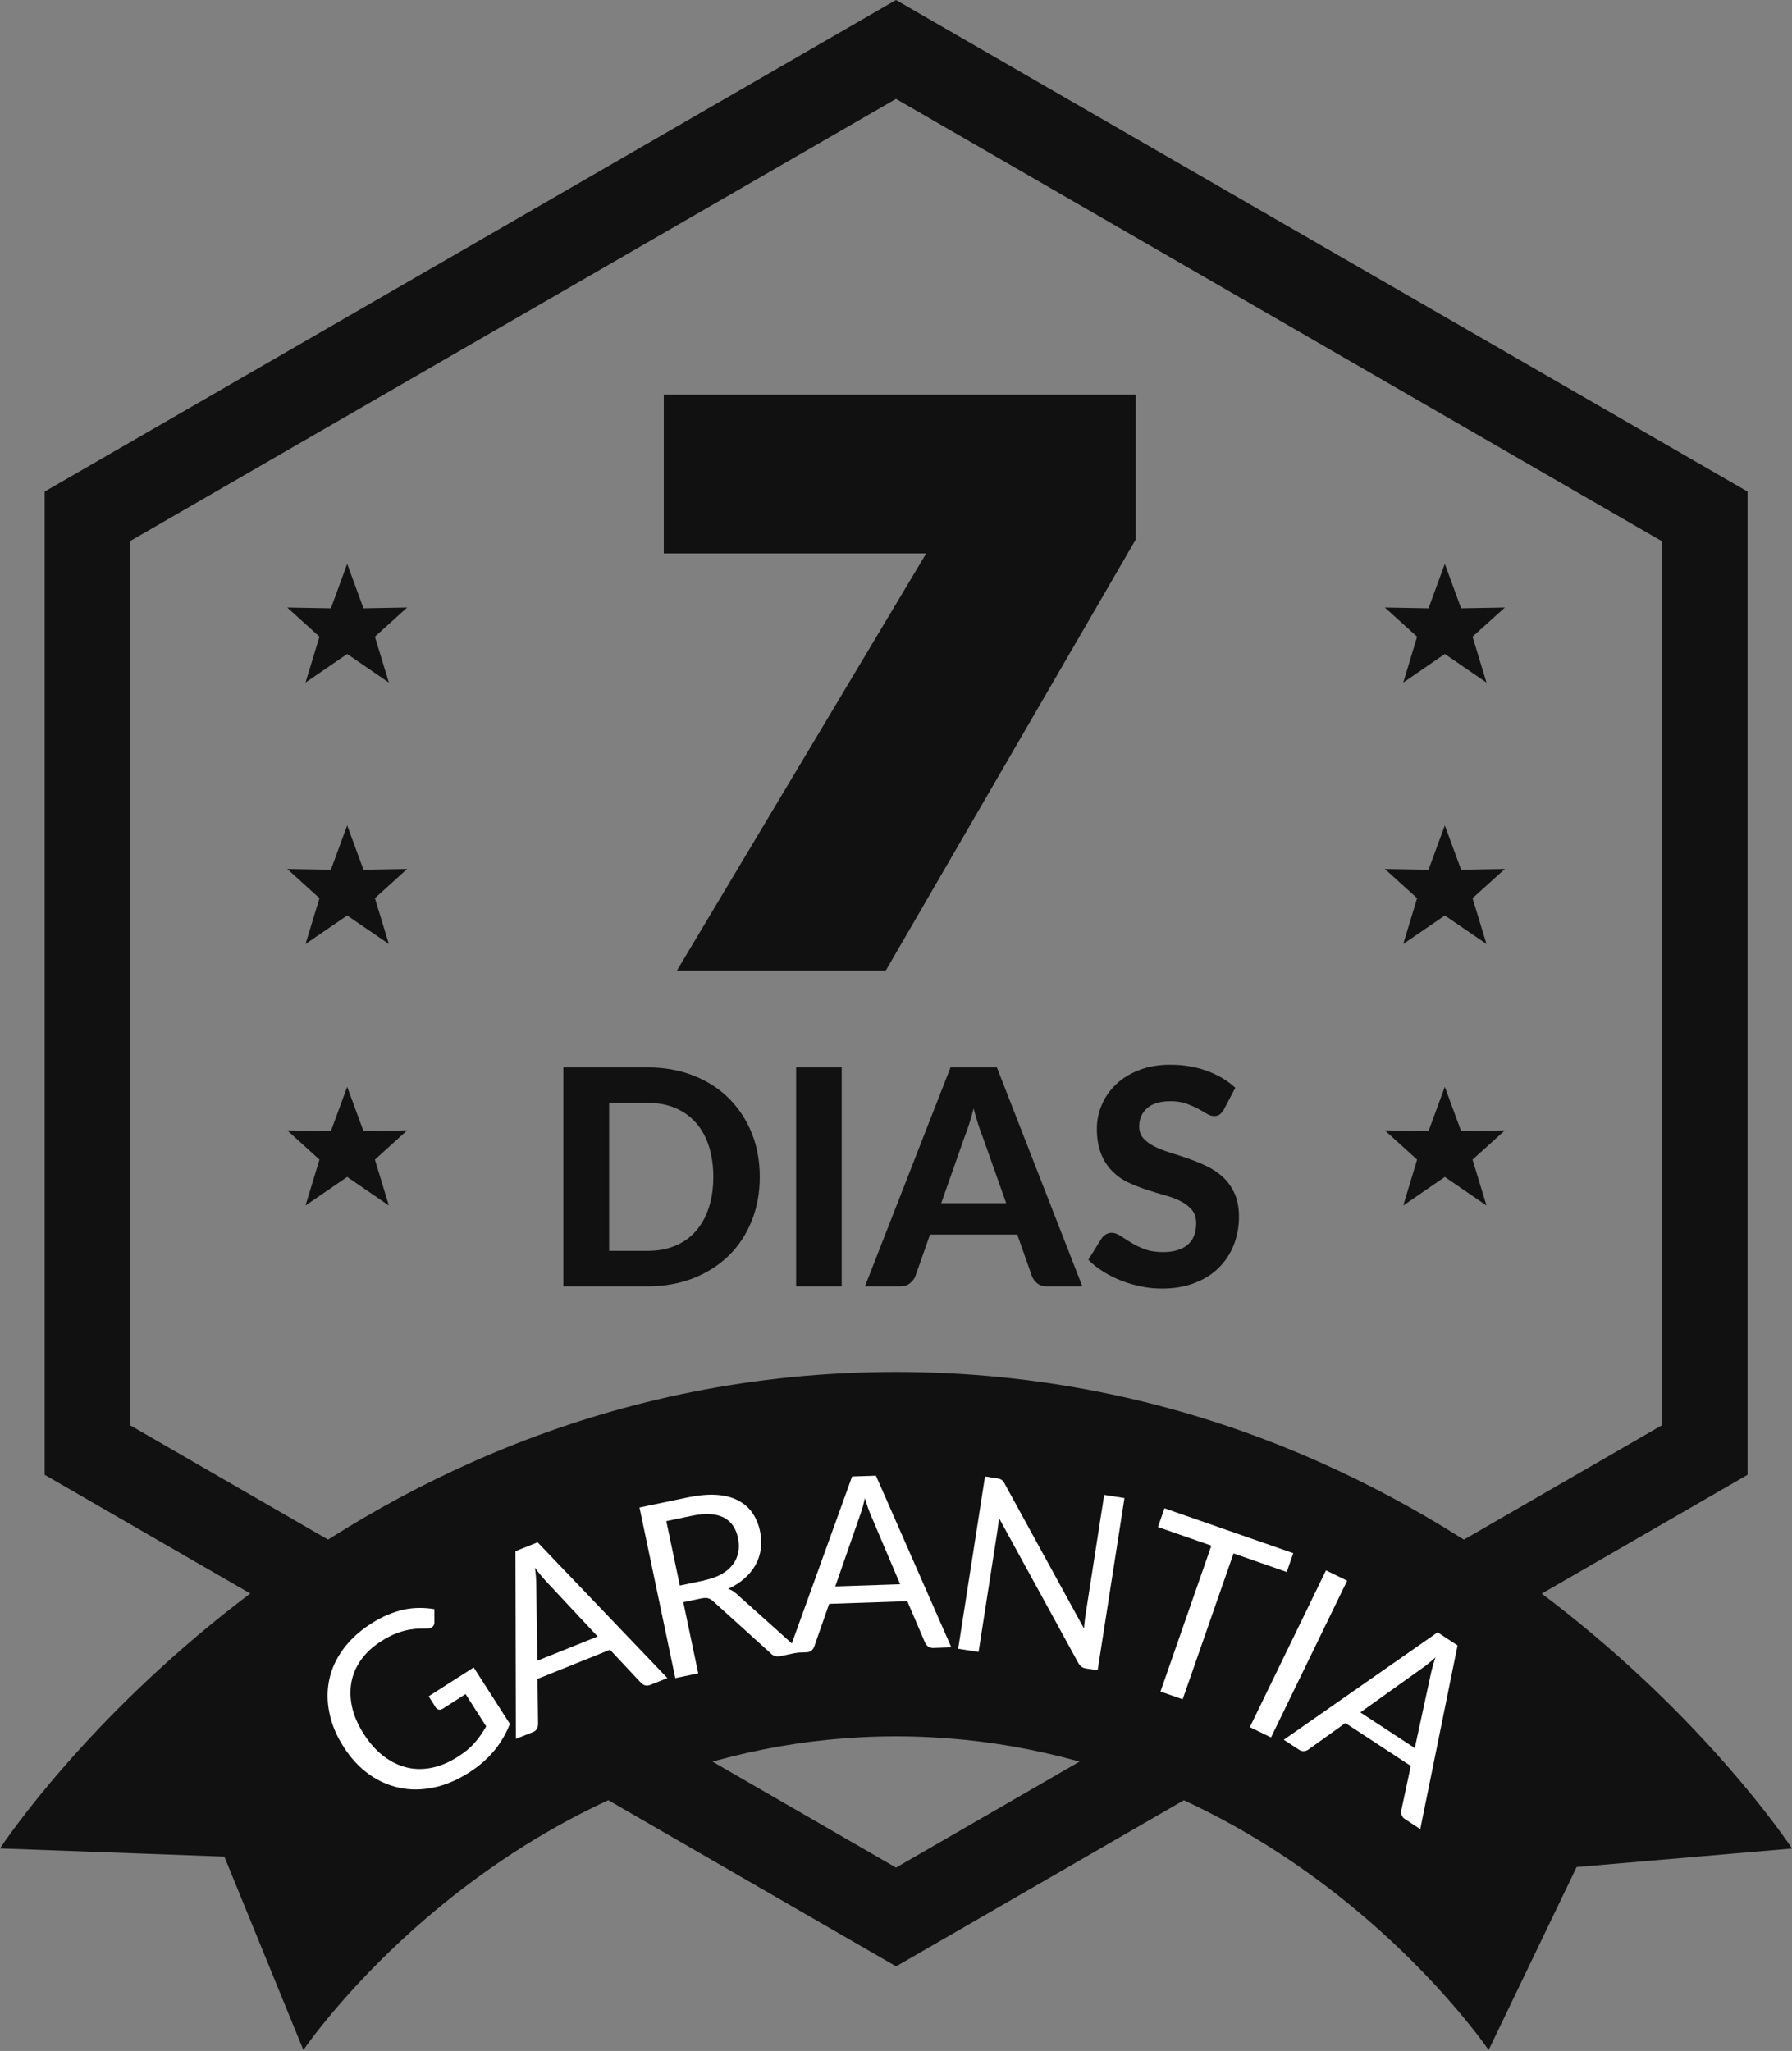<svg xmlns="http://www.w3.org/2000/svg" id="Layer_2" data-name="Layer 2" viewBox="0 0 161.66 185"><rect x="0" y="0" width="161.66" height="185" fill="#808080" stroke="none"/><defs><style> .cls-1 { fill: #fff; } .cls-1, .cls-2 { stroke-width: 0px; } .cls-2 { fill: #111; } </style></defs><g id="OBJECTS"><path class="cls-2" d="m80.83,0L4.03,44.34v88.69l76.81,44.34,76.81-44.34V44.34L80.83,0Zm69.08,128.57l-69.08,39.89L11.75,128.57V48.8L80.83,8.92l69.08,39.89v79.77Z"></path><path class="cls-2" d="m161.66,166.73c-1.16-1.75-29.11-42.91-80.77-42.98h0s-.04,0-.06,0-.04,0-.06,0h0c-51.67.06-79.61,41.22-80.77,42.98l20.24.74,7.13,17.45-.06.08c.79-1.16,19.74-28.35,53.52-28.38,33.78.03,52.73,27.22,53.52,28.38l-.06-.08,7.94-16.51,19.43-1.67Z"></path><polygon class="cls-2" points="31.32 50.86 32.79 54.87 36.73 54.8 33.82 57.43 35.08 61.57 31.32 58.99 27.56 61.57 28.82 57.43 25.91 54.8 29.85 54.87 31.32 50.86"></polygon><polygon class="cls-2" points="31.32 74.45 32.79 78.45 36.73 78.38 33.82 81.02 35.08 85.15 31.32 82.58 27.56 85.15 28.82 81.02 25.91 78.38 29.85 78.45 31.32 74.45"></polygon><polygon class="cls-2" points="31.32 98.03 32.79 102.03 36.73 101.96 33.82 104.6 35.08 108.74 31.32 106.16 27.56 108.74 28.82 104.6 25.91 101.96 29.85 102.03 31.32 98.03"></polygon><polygon class="cls-2" points="130.34 50.86 131.81 54.87 135.76 54.8 132.84 57.43 134.1 61.57 130.34 58.99 126.59 61.57 127.84 57.43 124.93 54.8 128.87 54.87 130.34 50.86"></polygon><polygon class="cls-2" points="130.34 74.45 131.81 78.45 135.76 78.38 132.84 81.02 134.1 85.15 130.34 82.58 126.59 85.15 127.84 81.02 124.93 78.38 128.87 78.45 130.34 74.45"></polygon><polygon class="cls-2" points="130.34 98.03 131.81 102.03 135.76 101.96 132.84 104.6 134.1 108.74 130.34 106.16 126.59 108.74 127.84 104.6 124.93 101.96 128.87 102.03 130.34 98.03"></polygon></g><g id="TEXTS"><path class="cls-2" d="m83.55,49.92h-23.67v-14.32h42.58v13.06l-22.55,38.88h-18.84l22.48-37.61Z"></path><path class="cls-2" d="m68.54,106.15c0,1.44-.24,2.77-.73,3.98-.49,1.21-1.17,2.25-2.06,3.12s-1.95,1.55-3.19,2.04-2.62.74-4.14.74h-7.6v-19.75h7.6c1.52,0,2.9.25,4.14.74,1.24.49,2.31,1.17,3.19,2.05.88.88,1.57,1.92,2.06,3.12.49,1.21.73,2.53.73,3.96Zm-4.19,0c0-1.03-.14-1.96-.41-2.79-.27-.83-.66-1.52-1.17-2.1-.51-.57-1.13-1.01-1.86-1.32s-1.56-.46-2.48-.46h-3.48v13.35h3.48c.93,0,1.75-.15,2.48-.46.73-.3,1.35-.74,1.86-1.32s.9-1.28,1.17-2.1c.27-.83.41-1.76.41-2.8Z"></path><path class="cls-2" d="m75.93,116.03h-4.11v-19.75h4.11v19.75Z"></path><path class="cls-2" d="m97.63,116.03h-3.17c-.35,0-.64-.08-.86-.25-.22-.17-.39-.38-.5-.65l-1.33-3.77h-7.87l-1.33,3.77c-.09.23-.25.43-.48.62-.23.19-.51.28-.86.28h-3.2l7.72-19.75h4.18l7.71,19.75Zm-6.86-7.5l-2.14-6.04c-.13-.32-.26-.69-.4-1.12-.14-.43-.27-.89-.4-1.39-.13.51-.26.98-.4,1.41-.14.43-.27.81-.4,1.12l-2.12,6.02h5.87Z"></path><path class="cls-2" d="m110.42,100.07c-.13.21-.26.36-.39.46-.13.1-.3.14-.51.14s-.42-.07-.65-.21-.5-.29-.81-.46c-.31-.16-.66-.31-1.06-.46-.4-.14-.87-.21-1.4-.21-.94,0-1.65.21-2.12.63-.47.42-.71.97-.71,1.65,0,.44.13.8.39,1.08.26.29.6.53,1.02.74s.9.39,1.44.56c.54.16,1.08.34,1.65.54.56.2,1.11.42,1.65.69.54.26,1.01.59,1.44.99s.76.89,1.02,1.46.39,1.28.39,2.1c0,.9-.16,1.74-.47,2.53-.31.78-.76,1.47-1.35,2.05-.59.59-1.32,1.05-2.19,1.38-.87.34-1.85.5-2.95.5-.63,0-1.25-.06-1.87-.19s-1.22-.3-1.8-.53c-.58-.23-1.12-.5-1.63-.82-.51-.32-.95-.67-1.33-1.06l1.2-1.93c.1-.14.23-.27.39-.36.16-.1.34-.14.52-.14.24,0,.5.09.78.27.27.18.59.38.94.6.35.22.76.42,1.23.6s1.03.27,1.68.27c.95,0,1.69-.22,2.21-.65.52-.44.78-1.08.78-1.95,0-.5-.13-.9-.39-1.21-.26-.31-.6-.57-1.01-.78s-.89-.39-1.43-.54c-.54-.15-1.08-.31-1.65-.5-.56-.18-1.11-.4-1.65-.65s-1.01-.59-1.43-1.01c-.42-.42-.76-.93-1.01-1.55s-.39-1.38-.39-2.3c0-.74.15-1.45.44-2.14.29-.69.72-1.3,1.28-1.84s1.25-.97,2.08-1.29c.82-.33,1.76-.49,2.82-.49,1.19,0,2.29.18,3.3.55,1.01.37,1.87.88,2.57,1.53l-1.01,1.92Z"></path><path class="cls-1" d="m42.74,150.42l3.26,5.08c-.36.91-.84,1.72-1.44,2.44-.6.72-1.35,1.37-2.25,1.95-1.07.68-2.13,1.13-3.2,1.35-1.07.22-2.09.23-3.08.02-.99-.21-1.91-.62-2.77-1.24-.86-.62-1.61-1.43-2.25-2.43-.65-1.01-1.08-2.03-1.29-3.07-.22-1.03-.22-2.04-.02-3,.2-.97.62-1.89,1.25-2.75.63-.86,1.46-1.63,2.49-2.29.52-.34,1.03-.61,1.53-.82.5-.21.99-.37,1.46-.47.47-.1.94-.15,1.4-.15.46,0,.91.03,1.36.11v1.14c.01.17-.04.32-.15.43-.1.11-.26.17-.48.18-.2,0-.44.01-.71.01-.27,0-.58.03-.93.09-.35.06-.73.17-1.16.33-.42.16-.89.4-1.4.73-.75.48-1.34,1.03-1.79,1.66-.45.63-.74,1.31-.87,2.03s-.11,1.48.07,2.27c.18.79.53,1.58,1.05,2.39.53.83,1.13,1.5,1.79,2,.66.5,1.35.84,2.09,1.02.73.18,1.49.18,2.27.02.78-.16,1.56-.49,2.35-1,.62-.39,1.12-.81,1.51-1.26.39-.44.73-.94,1.03-1.47l-1.86-2.91-2.06,1.32c-.12.08-.23.1-.35.08s-.2-.08-.27-.18l-.65-1.02,4.06-2.6Z"></path><path class="cls-1" d="m60.2,151.37l-1.53.61c-.18.07-.34.08-.48.04-.14-.04-.27-.12-.38-.24l-2.78-2.97-6.54,2.63.05,4.07c0,.14-.03.28-.1.42s-.2.25-.37.31l-1.53.61-.04-16.93,2-.8,11.7,12.24Zm-6.29-3.76l-4.68-5.01c-.14-.15-.29-.33-.46-.53s-.34-.42-.51-.66c.08.61.12,1.12.12,1.55l.09,6.84,5.45-2.19Z"></path><path class="cls-1" d="m72.29,148.99l-1.85.39c-.38.08-.69,0-.93-.26l-5.15-4.66c-.16-.15-.31-.24-.47-.29s-.38-.04-.67.02l-1.58.33,1.35,6.42-2.07.43-3.23-15.39,4.35-.91c.97-.2,1.84-.28,2.59-.23.75.05,1.39.21,1.93.49.54.28.98.65,1.31,1.13.33.48.57,1.04.7,1.7.11.54.14,1.07.06,1.58-.07.51-.23.98-.48,1.43-.25.44-.58.85-.99,1.21s-.9.68-1.47.94c.3.09.57.27.82.51l5.77,5.17Zm-8.77-6.44c.6-.13,1.12-.31,1.55-.55.43-.24.77-.53,1.03-.87.26-.33.42-.7.5-1.11.08-.41.07-.83-.02-1.28-.19-.92-.64-1.54-1.34-1.88-.7-.34-1.65-.38-2.85-.13l-2.28.48,1.22,5.81,2.19-.46Z"></path><path class="cls-1" d="m85.84,148.59l-1.64.06c-.19,0-.35-.04-.47-.13-.12-.09-.21-.21-.28-.35l-1.6-3.74-7.05.24-1.34,3.84c-.04.13-.12.25-.24.36-.12.11-.27.16-.46.17l-1.64.06,5.75-15.92,2.15-.07,6.81,15.5Zm-4.63-5.68l-2.68-6.31c-.08-.19-.16-.41-.25-.66-.09-.25-.17-.51-.26-.8-.13.6-.27,1.1-.42,1.5l-2.25,6.46,5.87-.2Z"></path><path class="cls-1" d="m101.44,135.13l-2.42,15.53-1.05-.16c-.17-.03-.3-.08-.4-.15s-.2-.19-.29-.34l-7.17-13.1c-.01.18-.03.36-.05.54-.02.17-.04.34-.06.49l-1.72,11.07-1.84-.29,2.42-15.54,1.08.17c.09.01.17.03.24.05.06.02.12.05.17.08.05.03.09.08.14.13.04.05.09.12.13.2l7.17,13.09c.01-.19.03-.37.05-.55s.04-.35.06-.51l1.71-11,1.84.29Z"></path><path class="cls-1" d="m116.09,141.8l-4.81-1.68-4.59,13.16-2-.7,4.59-13.16-4.82-1.68.59-1.69,11.62,4.05-.59,1.69Z"></path><path class="cls-1" d="m114.66,156.72l-1.91-.93,6.87-14.14,1.91.93-6.87,14.14Z"></path><path class="cls-1" d="m128.13,164.99l-1.38-.9c-.16-.1-.26-.23-.31-.37-.05-.14-.05-.29-.02-.45l.85-3.98-5.9-3.87-3.31,2.37c-.11.09-.24.14-.4.16s-.32-.02-.47-.12l-1.38-.9,13.88-9.69,1.8,1.18-3.37,16.59Zm-.5-7.31l1.45-6.7c.04-.2.1-.43.17-.68.07-.25.15-.52.25-.8-.45.41-.86.74-1.21.98l-5.57,3.98,4.91,3.22Z"></path></g></svg>